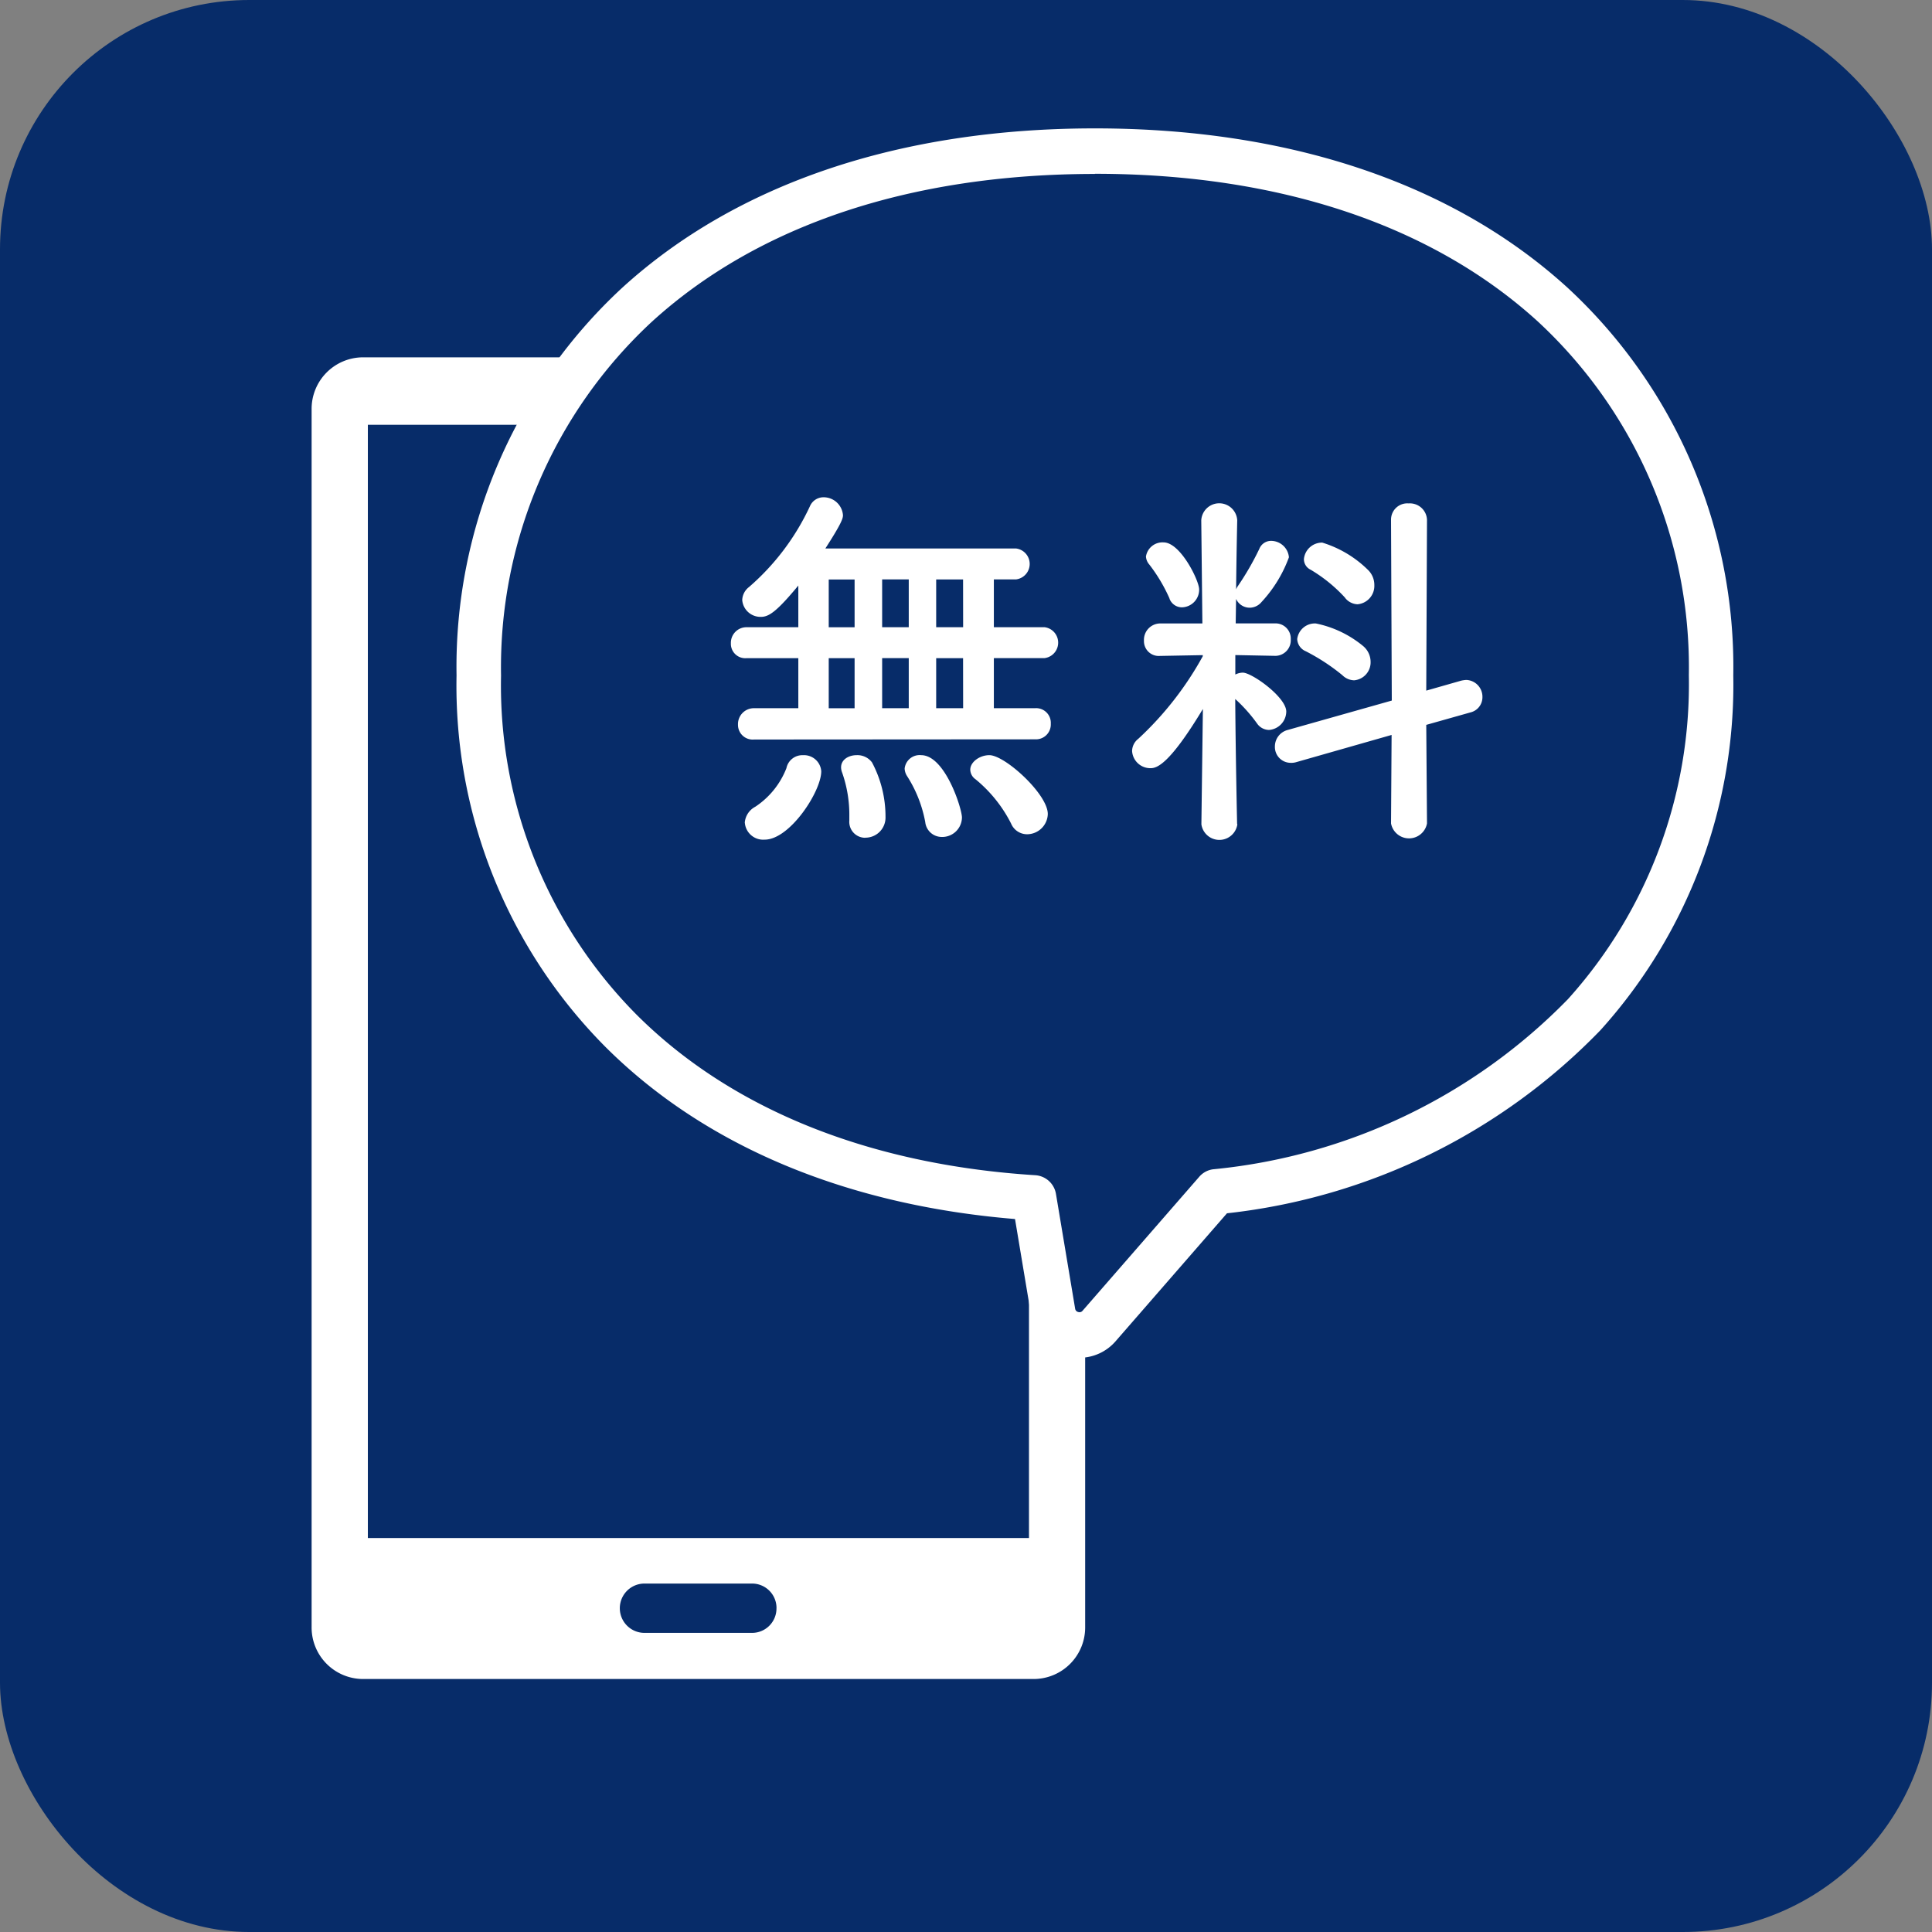 <svg xmlns="http://www.w3.org/2000/svg" xmlns:xlink="http://www.w3.org/1999/xlink" width="62" height="62" viewBox="0 0 62 62"><rect x="0" y="0" width="62" height="62" fill="#808080" stroke="none"/><defs><clipPath id="a"><rect width="45.624" height="49.761" fill="#fff"/></clipPath></defs><g transform="translate(-947 352)"><rect width="62" height="62" rx="8" transform="translate(947 -352)" fill="#072c69"/><g transform="translate(957 -347.88)"><g clip-path="url(#a)"><path d="M23.8,73.526l-.615-3.68c-.056,0-.109-.01-.164-.013V80.766H1.805V45.041h5.43a.7.7,0,0,1,.138.015,15.135,15.135,0,0,1,1.476-2.18H1.637A1.654,1.654,0,0,0,0,44.547V83.62a1.654,1.654,0,0,0,1.637,1.67h21.55a1.654,1.654,0,0,0,1.637-1.67V74.227a.851.851,0,0,1-1.026-.7m-8.88,9.492a.784.784,0,0,1-.776.791H10.682a.791.791,0,0,1,0-1.583h3.461A.784.784,0,0,1,14.919,83.017Z" transform="translate(0 -35.529)" fill="#fff"/><path d="M47.675,39.448a1.555,1.555,0,0,1-.437-.063,1.573,1.573,0,0,1-1.112-1.267L45.605,35c-5.424-.447-9.957-2.348-13.136-5.516a16.441,16.441,0,0,1-4.786-11.931A16.571,16.571,0,0,1,33,5.114C36.67,1.768,41.916,0,48.169,0s11.5,1.768,15.169,5.114a16.571,16.571,0,0,1,5.317,12.442,16.549,16.549,0,0,1-4.263,11.384,19.661,19.661,0,0,1-11.985,5.876l-3.569,4.1a1.538,1.538,0,0,1-1.164.537m.494-37.991c-5.9,0-10.813,1.64-14.217,4.743a15.118,15.118,0,0,0-4.84,11.355,15,15,0,0,0,4.356,10.889c3.04,3.03,7.464,4.809,12.792,5.145a.72.72,0,0,1,.66.6l.615,3.68a.128.128,0,0,0,.1.11.125.125,0,0,0,.139-.041l3.745-4.3a.71.71,0,0,1,.442-.239,18.368,18.368,0,0,0,11.39-5.461,15.1,15.1,0,0,0,3.879-10.39A15.119,15.119,0,0,0,62.386,6.2c-3.4-3.1-8.32-4.743-14.217-4.743" transform="translate(-23.032)" fill="#fff"/><path d="M80.827,76.86a.472.472,0,0,1-.517-.478.51.51,0,0,1,.517-.527h1.419V74.249H80.587a.462.462,0,0,1-.505-.478.5.5,0,0,1,.505-.515h1.659V71.919c-.7.846-.95,1.005-1.2,1.005a.588.588,0,0,1-.6-.539.55.55,0,0,1,.216-.417,7.728,7.728,0,0,0,1.959-2.6.473.473,0,0,1,.433-.282.622.622,0,0,1,.625.576c0,.11-.06.282-.565,1.067H89.23a.5.5,0,0,1,0,.993h-.709v1.533h1.623a.5.5,0,0,1,0,.993H88.521v1.606h1.334a.471.471,0,0,1,.493.5.477.477,0,0,1-.493.5Zm-.3,2.673a.634.634,0,0,1,.337-.515,2.627,2.627,0,0,0,1-1.238.521.521,0,0,1,.529-.417.555.555,0,0,1,.589.515c0,.65-1.01,2.195-1.815,2.195a.591.591,0,0,1-.637-.539m3.522-7.81h-.83v1.533h.83Zm0,2.526h-.83v1.606h.83Zm.348,5.763a.51.51,0,0,1-.517-.552v-.135a4.09,4.09,0,0,0-.229-1.4.489.489,0,0,1-.036-.172c0-.257.252-.392.5-.392a.584.584,0,0,1,.493.233,3.7,3.7,0,0,1,.433,1.753.644.644,0,0,1-.649.662m1.395-8.288h-.854v1.533h.854Zm0,2.526h-.854v1.606h.854Zm1.07,5.738a.531.531,0,0,1-.541-.478,4.118,4.118,0,0,0-.589-1.484.474.474,0,0,1-.072-.233.483.483,0,0,1,.529-.429c.77,0,1.31,1.717,1.31,2a.633.633,0,0,1-.637.625m.673-8.264H86.67v1.533h.865Zm0,2.526H86.67v1.606h.865ZM89.591,79.9a.556.556,0,0,1-.517-.343,4.41,4.41,0,0,0-1.142-1.422.385.385,0,0,1-.168-.307c0-.245.3-.466.613-.466.5,0,1.875,1.251,1.875,1.888a.668.668,0,0,1-.661.65" transform="translate(-66.627 -57.248)" fill="#fff"/><path d="M160.088,80.53a.583.583,0,0,1-1.154,0v-.012l.048-3.69c-1.094,1.815-1.491,1.9-1.683,1.9a.587.587,0,0,1-.589-.552.509.509,0,0,1,.2-.392,10.493,10.493,0,0,0,2.068-2.648V75.1l-1.358.025h-.012a.475.475,0,0,1-.517-.49.526.526,0,0,1,.529-.552h1.346l-.036-3.3v-.012a.578.578,0,0,1,1.154,0v.012s-.024,1.018-.036,2.207a.5.5,0,0,1,.06-.111,8.96,8.96,0,0,0,.685-1.189.405.405,0,0,1,.385-.257.577.577,0,0,1,.565.527,4.25,4.25,0,0,1-.878,1.434.5.5,0,0,1-.373.184.48.48,0,0,1-.445-.282l-.012.785h1.274a.488.488,0,0,1,.493.515.5.5,0,0,1-.481.527h-.012l-1.286-.025v.625a.539.539,0,0,1,.241-.061c.288,0,1.394.785,1.394,1.251a.6.6,0,0,1-.553.588.476.476,0,0,1-.385-.208,4.949,4.949,0,0,0-.7-.785c.012,1.79.06,4.009.06,4.009Zm-2.176-7.246a5.259,5.259,0,0,0-.649-1.091.428.428,0,0,1-.108-.257.537.537,0,0,1,.565-.454c.541,0,1.142,1.226,1.142,1.508a.567.567,0,0,1-.553.576.427.427,0,0,1-.4-.282m7.129,4.377-3.053.871a.556.556,0,0,1-.192.024.508.508,0,0,1-.5-.527.547.547,0,0,1,.409-.527l3.342-.944-.024-5.8a.521.521,0,0,1,.565-.527.549.549,0,0,1,.589.527l-.024,5.481,1.118-.319a.936.936,0,0,1,.168-.024.539.539,0,0,1,.517.552.5.5,0,0,1-.385.49l-1.418.4.024,3.163a.587.587,0,0,1-1.154,0Zm-1.575-1.913a6.494,6.494,0,0,0-1.178-.772.445.445,0,0,1-.276-.392.57.57,0,0,1,.6-.5,3.455,3.455,0,0,1,1.515.724.664.664,0,0,1,.24.5.579.579,0,0,1-.529.6.555.555,0,0,1-.373-.16m.084-2.489a4.838,4.838,0,0,0-1.106-.9.374.374,0,0,1-.216-.343.585.585,0,0,1,.589-.527,3.573,3.573,0,0,1,1.491.9.673.673,0,0,1,.18.466.592.592,0,0,1-.541.613.532.532,0,0,1-.4-.209" transform="translate(-130.38 -58.196)" fill="#fff"/></g></g></g></svg>